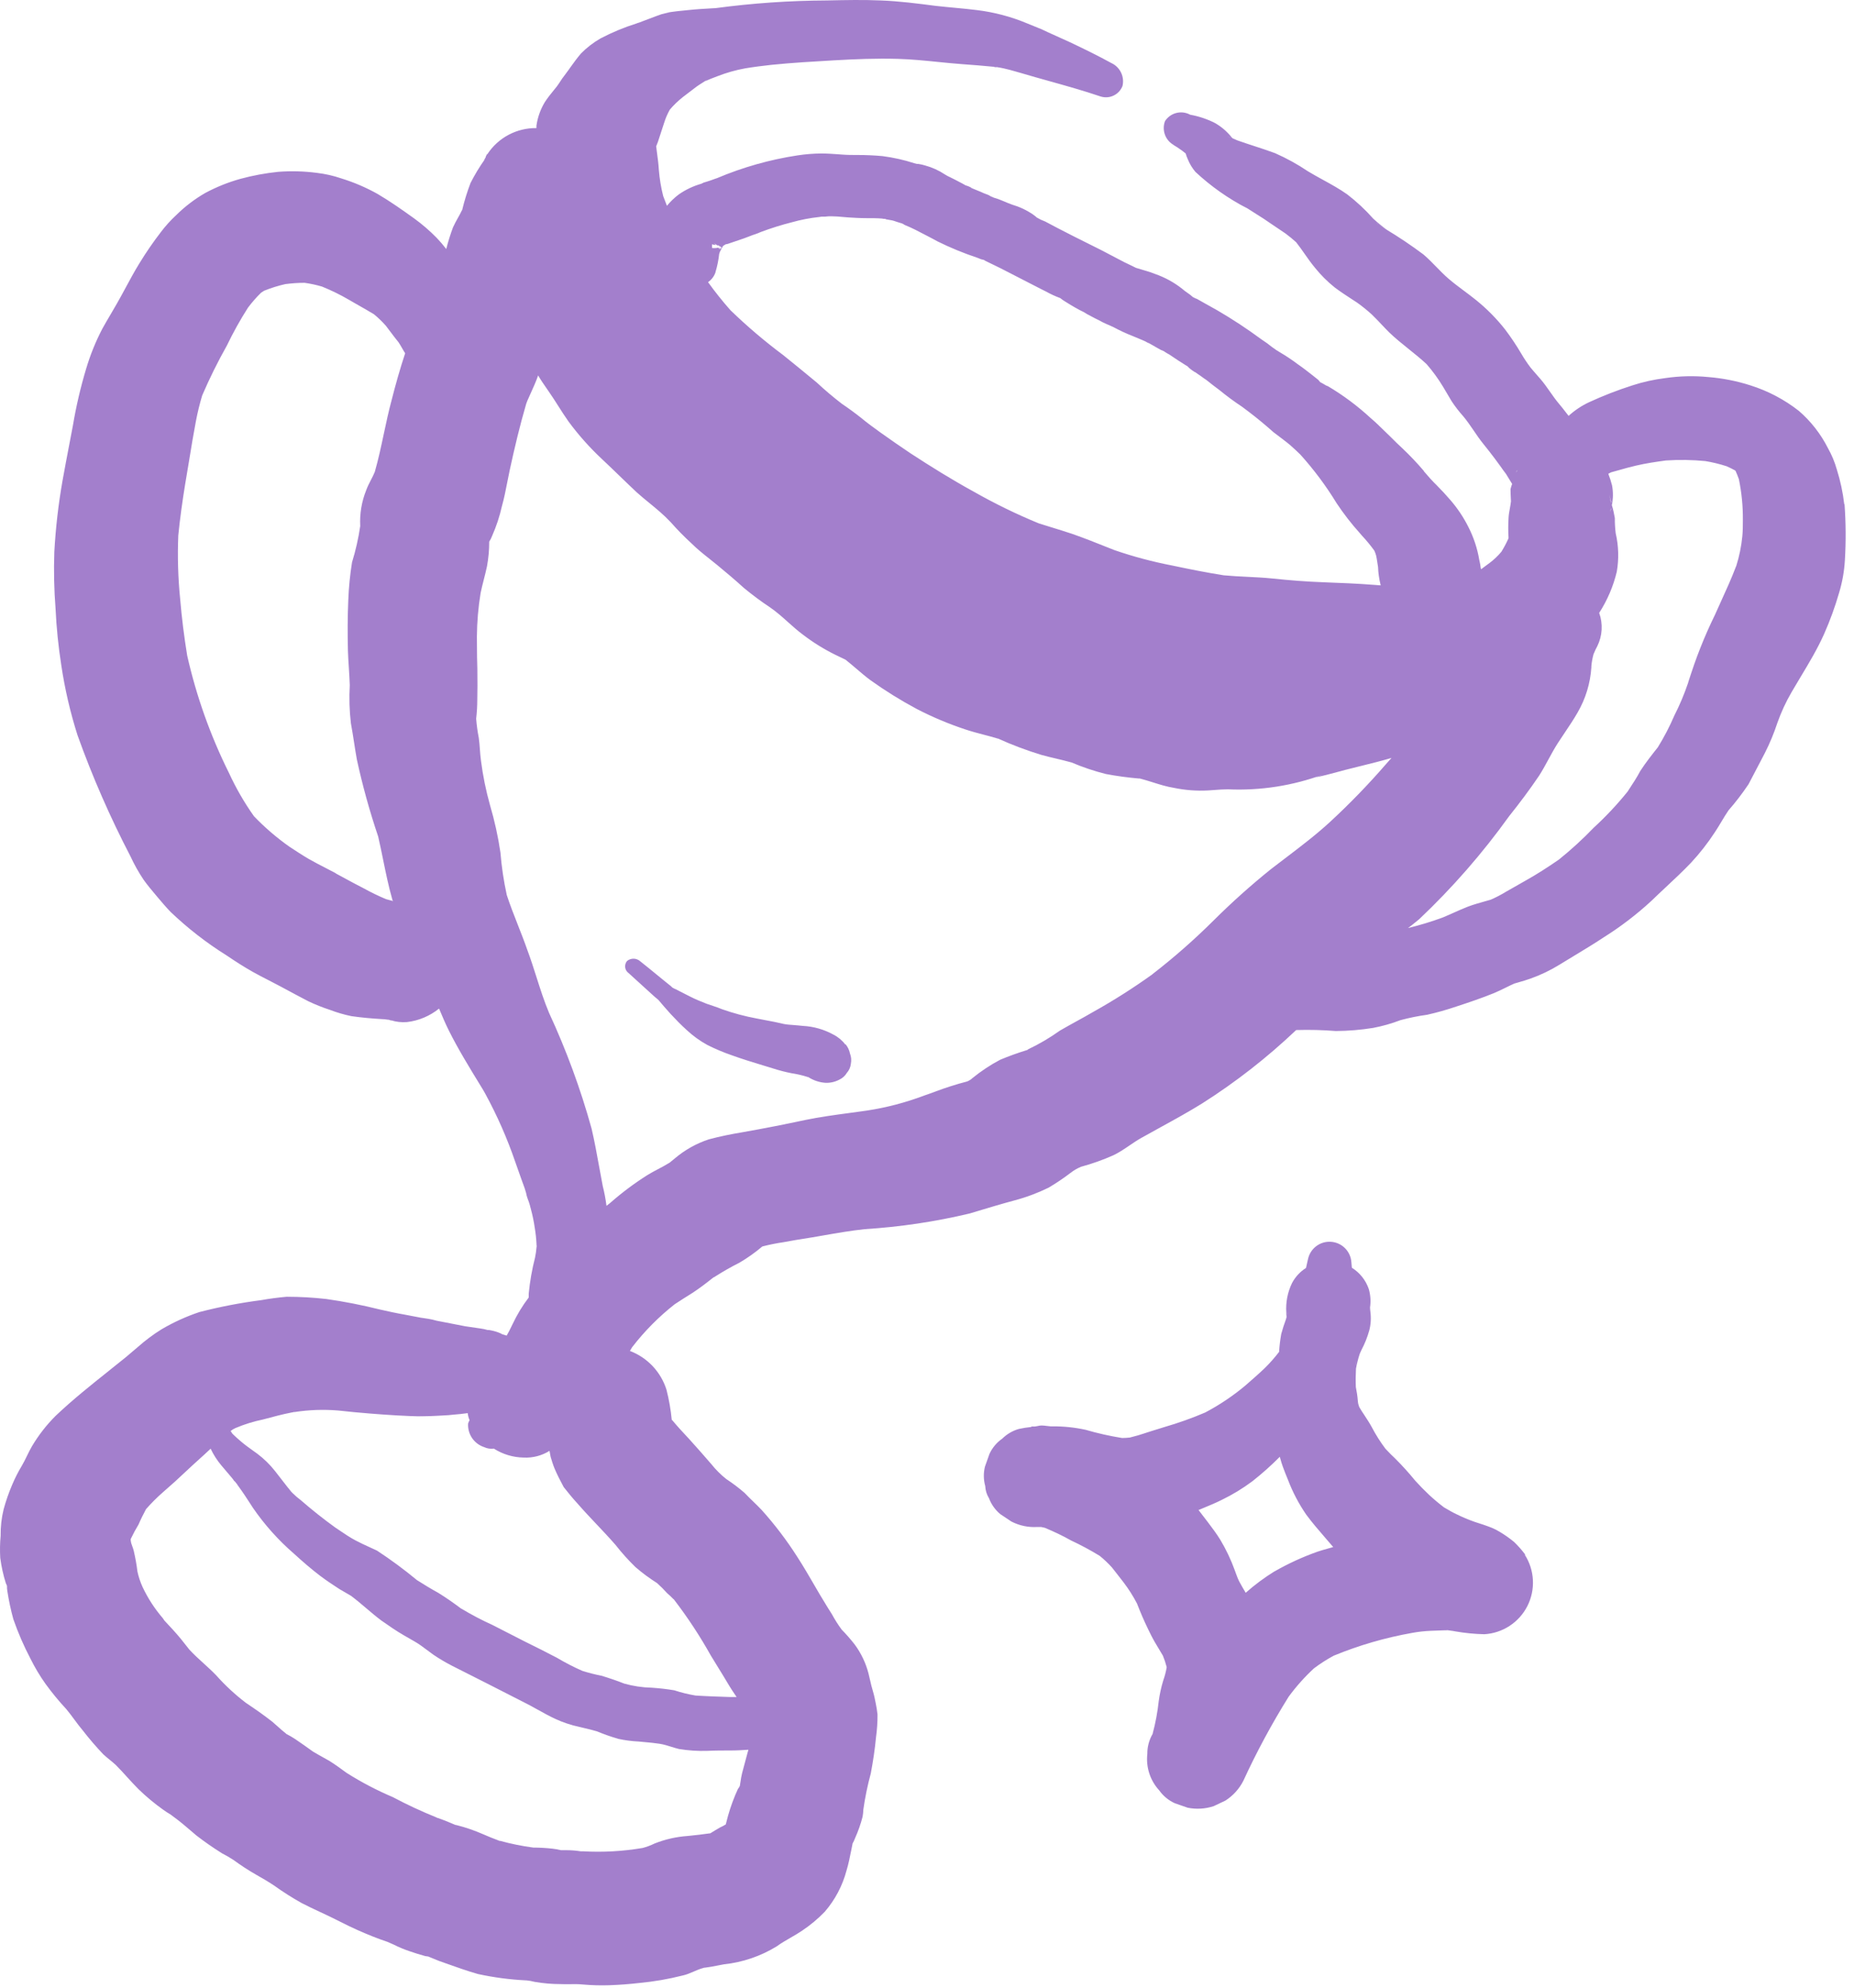 <svg width="111" height="119" viewBox="0 0 111 119" fill="none" xmlns="http://www.w3.org/2000/svg">
<path fill-rule="evenodd" clip-rule="evenodd" d="M109.969 28.092C110.185 28.774 110.335 29.475 110.416 30.185L110.432 30.165C110.514 31.285 110.522 32.41 110.454 33.532C110.416 34.193 110.3 34.846 110.108 35.48C109.866 36.319 109.567 37.141 109.214 37.939C108.814 38.836 108.31 39.676 107.803 40.519L107.803 40.519C107.623 40.819 107.442 41.119 107.266 41.423C106.925 42.008 106.64 42.624 106.414 43.263C106.21 43.884 105.959 44.489 105.663 45.072C105.526 45.331 105.392 45.59 105.257 45.849C105.068 46.213 104.879 46.577 104.686 46.939C104.32 47.485 103.92 48.008 103.487 48.504C103.337 48.722 103.198 48.955 103.058 49.188C102.932 49.399 102.805 49.611 102.669 49.814C102.244 50.465 101.764 51.079 101.234 51.648C100.76 52.144 100.255 52.616 99.749 53.089L99.749 53.089C99.456 53.363 99.162 53.638 98.875 53.917C97.987 54.737 97.024 55.473 95.999 56.115C95.441 56.486 94.866 56.833 94.284 57.184L94.284 57.184L94.284 57.184L94.284 57.184L94.284 57.184L94.284 57.184L94.284 57.184L94.284 57.184L94.284 57.184C93.976 57.37 93.666 57.557 93.356 57.749C92.813 58.083 92.237 58.358 91.637 58.572C91.403 58.658 91.161 58.727 90.918 58.797C90.833 58.821 90.749 58.845 90.664 58.87C90.487 58.949 90.315 59.033 90.142 59.118L90.142 59.118L90.142 59.118L90.142 59.118L90.142 59.118L90.142 59.118L90.142 59.118L90.142 59.119L90.142 59.119L90.141 59.119L90.141 59.119L90.141 59.119C89.904 59.236 89.666 59.352 89.419 59.453C88.692 59.748 87.934 60.003 87.183 60.249C86.612 60.443 86.032 60.607 85.443 60.739C84.905 60.813 84.373 60.92 83.848 61.061C83.318 61.265 82.769 61.42 82.21 61.526C81.471 61.645 80.723 61.707 79.974 61.712C79.193 61.65 78.408 61.63 77.624 61.653H77.602C75.877 63.292 73.998 64.76 71.99 66.036C71.173 66.544 70.325 67.01 69.474 67.477C69.09 67.688 68.705 67.9 68.323 68.115C68.084 68.249 67.856 68.404 67.628 68.559C67.322 68.767 67.013 68.978 66.668 69.144C66.039 69.425 65.388 69.656 64.723 69.837C64.49 69.933 64.272 70.061 64.075 70.217C63.66 70.533 63.227 70.824 62.778 71.089C62.126 71.408 61.444 71.663 60.743 71.849C59.972 72.056 59.232 72.279 58.483 72.504L58.483 72.504C58.343 72.547 58.202 72.589 58.06 72.632C55.996 73.124 53.894 73.438 51.777 73.571C50.936 73.66 50.096 73.807 49.255 73.954C49.045 73.99 48.835 74.027 48.624 74.063L48.393 74.1L48.393 74.1C47.906 74.177 47.404 74.257 46.903 74.353C46.489 74.414 46.078 74.496 45.673 74.599C45.673 74.599 45.673 74.622 45.651 74.599C45.218 74.967 44.754 75.296 44.264 75.583C43.766 75.833 43.281 76.11 42.811 76.41C42.786 76.434 42.755 76.45 42.721 76.455C42.297 76.791 41.894 77.104 41.447 77.394C41.089 77.618 40.732 77.841 40.396 78.065C39.443 78.813 38.587 79.677 37.847 80.636C37.825 80.67 37.803 80.709 37.78 80.748C37.758 80.787 37.735 80.826 37.713 80.86C38.23 81.057 38.696 81.368 39.076 81.771C39.455 82.174 39.738 82.657 39.904 83.185C40.054 83.773 40.158 84.371 40.217 84.974V84.996H40.24C40.553 85.376 40.888 85.734 41.223 86.092L41.224 86.092C41.693 86.606 42.14 87.121 42.587 87.635C42.851 87.966 43.151 88.266 43.482 88.529C43.865 88.78 44.231 89.056 44.577 89.356C44.745 89.535 44.918 89.703 45.092 89.871C45.265 90.038 45.438 90.206 45.606 90.385C46.389 91.257 47.1 92.192 47.73 93.18C48.099 93.75 48.43 94.32 48.761 94.89L48.762 94.892C48.872 95.082 48.982 95.271 49.094 95.461C49.164 95.575 49.231 95.687 49.299 95.798C49.468 96.078 49.633 96.351 49.809 96.623C49.982 96.942 50.176 97.248 50.391 97.54C50.669 97.823 50.93 98.121 51.173 98.434C51.559 98.957 51.84 99.549 52.001 100.178C52.03 100.298 52.058 100.417 52.085 100.536C52.14 100.775 52.194 101.013 52.269 101.252C52.336 101.475 52.381 101.699 52.425 101.922L52.425 101.922C52.47 102.146 52.515 102.392 52.537 102.616C52.541 103.072 52.511 103.528 52.448 103.979C52.381 104.695 52.269 105.433 52.135 106.148C51.941 106.861 51.791 107.586 51.688 108.317C51.684 108.46 51.669 108.602 51.643 108.742C51.531 109.179 51.381 109.605 51.196 110.016C51.153 110.132 51.1 110.245 51.039 110.352V110.374C51.013 110.502 50.987 110.63 50.962 110.757C50.881 111.165 50.801 111.57 50.681 111.962C50.441 112.869 49.997 113.71 49.385 114.421C48.973 114.85 48.515 115.232 48.021 115.562C47.797 115.714 47.563 115.849 47.329 115.983C47.049 116.144 46.768 116.306 46.5 116.501C45.542 117.088 44.465 117.455 43.348 117.574C43.221 117.596 43.094 117.621 42.967 117.646C42.714 117.696 42.461 117.745 42.207 117.775C42.169 117.772 42.13 117.779 42.096 117.797C41.898 117.85 41.709 117.931 41.522 118.012L41.522 118.012C41.307 118.105 41.093 118.197 40.866 118.245C40.014 118.461 39.147 118.61 38.272 118.692C37.691 118.759 37.109 118.804 36.506 118.826C35.961 118.845 35.416 118.83 34.873 118.781C34.63 118.756 34.38 118.759 34.131 118.763H34.131C33.944 118.766 33.758 118.768 33.577 118.759C33.052 118.759 32.528 118.714 32.011 118.625C31.85 118.582 31.686 118.552 31.52 118.535H31.475C30.512 118.487 29.555 118.36 28.613 118.155C27.969 117.971 27.325 117.742 26.694 117.517L26.694 117.517L26.694 117.517L26.694 117.517L26.694 117.517L26.694 117.517L26.693 117.517L26.693 117.517L26.693 117.517L26.693 117.517L26.693 117.517L26.693 117.517L26.693 117.517C26.557 117.468 26.422 117.42 26.288 117.373C26.187 117.328 26.086 117.289 25.986 117.25C25.885 117.211 25.784 117.171 25.684 117.127C25.674 117.127 25.669 117.123 25.663 117.118C25.654 117.112 25.643 117.104 25.617 117.104C25.594 117.104 25.566 117.099 25.538 117.093C25.511 117.088 25.483 117.082 25.46 117.082C25.147 116.993 24.834 116.903 24.521 116.791C24.191 116.68 23.87 116.546 23.56 116.389C23.504 116.366 23.442 116.339 23.381 116.311C23.319 116.283 23.258 116.255 23.202 116.232C22.598 116.031 21.994 115.785 21.391 115.517C21.041 115.363 20.701 115.192 20.358 115.02L20.358 115.02L20.358 115.02C20.152 114.916 19.946 114.813 19.736 114.712C19.55 114.623 19.365 114.536 19.179 114.449L19.177 114.449C18.805 114.275 18.432 114.101 18.059 113.907C17.488 113.588 16.936 113.237 16.405 112.856C16.069 112.632 15.689 112.409 15.331 112.208C14.868 111.943 14.42 111.652 13.99 111.336C13.767 111.188 13.535 111.054 13.297 110.933C12.76 110.598 12.246 110.24 11.754 109.86C11.667 109.786 11.582 109.713 11.496 109.639L11.496 109.639C11.14 109.333 10.787 109.03 10.39 108.742L10.211 108.608C10.057 108.519 9.908 108.422 9.764 108.317C9.242 107.945 8.748 107.534 8.288 107.087C8.053 106.853 7.83 106.607 7.606 106.361C7.383 106.115 7.159 105.869 6.924 105.634C6.801 105.522 6.678 105.422 6.555 105.321C6.432 105.22 6.309 105.12 6.187 105.008C5.753 104.552 5.342 104.074 4.957 103.577C4.771 103.357 4.604 103.131 4.439 102.908C4.286 102.701 4.135 102.496 3.973 102.303C3.525 101.822 3.107 101.314 2.721 100.782C2.384 100.307 2.085 99.806 1.826 99.284C1.425 98.521 1.081 97.729 0.798 96.914C0.647 96.362 0.527 95.802 0.44 95.237C0.422 95.134 0.415 95.029 0.418 94.924C0.4 94.87 0.377 94.818 0.351 94.767C0.194 94.272 0.082 93.763 0.015 93.247C-0.011 92.807 -0.003 92.366 0.038 91.928C0.03 91.393 0.09 90.86 0.217 90.34C0.354 89.837 0.526 89.344 0.731 88.865C0.898 88.471 1.092 88.09 1.312 87.724C1.424 87.534 1.519 87.339 1.614 87.143C1.709 86.947 1.804 86.752 1.916 86.562C2.309 85.902 2.782 85.294 3.325 84.751C4.345 83.782 5.459 82.894 6.563 82.014L6.563 82.013L6.563 82.013C6.886 81.756 7.209 81.498 7.528 81.24L8.266 80.614C8.705 80.225 9.176 79.873 9.675 79.563C10.39 79.144 11.147 78.799 11.933 78.535C13.154 78.219 14.393 77.98 15.645 77.819C16.136 77.73 16.651 77.663 17.165 77.618C17.957 77.618 18.748 77.663 19.535 77.752C20.611 77.905 21.678 78.114 22.732 78.378C23.224 78.49 23.738 78.602 24.253 78.691C24.409 78.725 24.566 78.753 24.722 78.781C24.879 78.808 25.035 78.837 25.192 78.87L25.639 78.937C25.805 78.964 25.97 79.001 26.131 79.049L27.853 79.384L28.769 79.518C28.913 79.537 29.055 79.567 29.194 79.608C29.262 79.604 29.33 79.612 29.395 79.63C29.612 79.67 29.822 79.738 30.021 79.831L30.044 79.854C30.089 79.865 30.139 79.882 30.189 79.898C30.239 79.915 30.29 79.932 30.334 79.943C30.436 79.775 30.524 79.594 30.609 79.419L30.609 79.419L30.609 79.419L30.609 79.419C30.637 79.362 30.665 79.305 30.692 79.25C30.956 78.689 31.278 78.156 31.654 77.663V77.439C31.724 76.707 31.851 75.982 32.034 75.27C32.076 75.064 32.106 74.854 32.123 74.644C32.123 74.641 32.124 74.637 32.124 74.633C32.125 74.629 32.126 74.624 32.127 74.619C32.133 74.597 32.139 74.57 32.123 74.555V74.51C32.108 74.158 32.071 73.807 32.011 73.459C31.958 73.097 31.884 72.739 31.788 72.386C31.778 72.332 31.763 72.28 31.743 72.229V72.207C31.701 72.047 31.649 71.89 31.587 71.737C31.546 71.629 31.517 71.516 31.497 71.402L31.408 71.111L31.229 70.619C31.162 70.441 31.1 70.262 31.039 70.083C30.977 69.904 30.916 69.725 30.849 69.546C30.368 68.142 29.77 66.781 29.06 65.477L28.948 65.276L28.761 64.969L28.761 64.969C28.086 63.867 27.421 62.781 26.869 61.676C26.668 61.273 26.489 60.849 26.31 60.424L26.31 60.424L26.285 60.37C25.735 60.814 25.07 61.094 24.367 61.177C24.04 61.204 23.711 61.166 23.399 61.065L23.461 61.099C23.414 61.086 23.369 61.069 23.324 61.051L23.324 61.051C23.294 61.04 23.265 61.029 23.234 61.018H23.202L23.202 61.018L23.201 61.018H23.197L23.197 61.018L23.196 61.018L23.123 61.013L23.106 61.012L23.114 61.013L23.101 61.012C23.043 61.009 22.984 61.006 22.926 61.002L22.933 61.003L22.922 61.002C22.292 60.966 21.663 60.912 21.04 60.822C20.599 60.731 20.167 60.605 19.747 60.444C19.307 60.3 18.876 60.129 18.457 59.929C17.949 59.666 17.433 59.388 16.934 59.119L16.778 59.035C16.549 58.912 16.314 58.792 16.081 58.672L16.081 58.672L16.081 58.672L16.08 58.672L16.08 58.672L16.08 58.672L16.08 58.672L16.08 58.672L16.08 58.672L16.08 58.672L16.08 58.672L16.08 58.672L16.08 58.672C15.755 58.505 15.431 58.339 15.123 58.165C14.594 57.866 14.082 57.537 13.579 57.195C12.366 56.439 11.235 55.56 10.202 54.572C9.933 54.292 9.681 53.993 9.433 53.7L9.375 53.631L9.339 53.588C9.085 53.287 8.83 52.985 8.599 52.66C8.299 52.213 8.035 51.743 7.81 51.254C6.591 48.913 5.532 46.492 4.641 44.007C4.206 42.639 3.881 41.238 3.669 39.817C3.495 38.7 3.38 37.575 3.327 36.446C3.238 35.308 3.213 34.167 3.253 33.027C3.331 31.61 3.493 30.199 3.738 28.801C3.871 28.056 4.013 27.31 4.156 26.565C4.227 26.192 4.299 25.82 4.369 25.447C4.561 24.305 4.825 23.177 5.158 22.069C5.404 21.243 5.728 20.442 6.126 19.678C6.284 19.391 6.451 19.109 6.617 18.826L6.617 18.826L6.617 18.826L6.617 18.826L6.617 18.826L6.618 18.826L6.618 18.826L6.618 18.826L6.618 18.826L6.618 18.826L6.618 18.826L6.618 18.825L6.618 18.825C6.746 18.608 6.874 18.391 6.998 18.171C7.183 17.849 7.359 17.524 7.534 17.198C7.794 16.717 8.053 16.236 8.34 15.772C8.738 15.118 9.172 14.487 9.639 13.881C9.915 13.517 10.222 13.178 10.558 12.868C11.075 12.358 11.655 11.916 12.284 11.553C12.953 11.194 13.659 10.91 14.39 10.706C15.133 10.504 15.892 10.364 16.657 10.285C17.43 10.226 18.206 10.247 18.974 10.348C19.473 10.406 19.965 10.518 20.441 10.681C21.192 10.913 21.916 11.223 22.603 11.607C23.358 12.052 24.069 12.552 24.787 13.067C25.271 13.417 25.724 13.808 26.142 14.234C26.346 14.446 26.538 14.67 26.717 14.905C26.827 14.468 26.962 14.037 27.119 13.614C27.204 13.42 27.309 13.233 27.412 13.048L27.412 13.048L27.412 13.048L27.412 13.048L27.412 13.048L27.412 13.048L27.412 13.048L27.412 13.048L27.412 13.048L27.412 13.048C27.499 12.893 27.584 12.739 27.656 12.586C27.669 12.573 27.674 12.568 27.677 12.561C27.678 12.556 27.678 12.551 27.678 12.541C27.808 12.002 27.973 11.472 28.17 10.954C28.419 10.464 28.703 9.993 29.02 9.545L28.975 9.59C28.986 9.567 28.997 9.551 29.009 9.534L29.009 9.534C29.02 9.517 29.031 9.5 29.042 9.478C29.048 9.466 29.054 9.456 29.06 9.446C29.075 9.42 29.087 9.399 29.087 9.366L29.154 9.232H29.176C29.495 8.745 29.931 8.345 30.445 8.072C30.959 7.798 31.534 7.659 32.117 7.667V7.524C32.187 7.024 32.358 6.543 32.62 6.111C32.788 5.851 32.978 5.618 33.168 5.384C33.225 5.313 33.283 5.243 33.34 5.172L33.458 5.004C33.589 4.795 33.731 4.592 33.884 4.398L34.069 4.146L34.118 4.076C34.136 4.049 34.155 4.023 34.174 3.997C34.367 3.726 34.566 3.459 34.779 3.206C35.128 2.851 35.524 2.546 35.956 2.298C36.647 1.937 37.369 1.637 38.114 1.402L38.208 1.366H38.226C38.321 1.33 38.416 1.294 38.511 1.258L38.511 1.257C38.767 1.159 39.023 1.061 39.281 0.967C39.371 0.93 39.464 0.897 39.557 0.868C39.598 0.853 39.639 0.839 39.681 0.825L39.608 0.852C39.758 0.808 39.912 0.774 40.067 0.75L39.864 0.769C40.318 0.689 40.785 0.642 41.232 0.601C41.691 0.551 42.161 0.525 42.631 0.498L42.839 0.487C45.049 0.191 47.276 0.037 49.505 0.027L49.599 0.025C50.639 0.003 51.683 -0.019 52.73 0.027C53.839 0.068 54.933 0.21 56.049 0.355C56.198 0.375 56.349 0.394 56.499 0.414L56.014 0.349C56.399 0.395 56.783 0.43 57.168 0.466C57.607 0.507 58.047 0.548 58.487 0.604C59.519 0.729 60.529 0.996 61.488 1.397L62.172 1.675L62.297 1.739C61.968 1.565 62.592 1.856 62.729 1.925L64.052 2.524C64.882 2.916 65.72 3.325 66.534 3.772C66.788 3.888 66.993 4.088 67.115 4.338C67.238 4.589 67.269 4.874 67.205 5.145C67.107 5.399 66.915 5.606 66.669 5.722C66.424 5.839 66.142 5.856 65.883 5.771C64.87 5.428 63.849 5.142 62.829 4.857C62.266 4.7 61.704 4.542 61.143 4.376C61.037 4.347 60.932 4.316 60.827 4.286L60.827 4.286C60.584 4.216 60.342 4.147 60.097 4.094C59.956 4.063 59.817 4.038 59.674 4.016C59.592 4.009 59.522 3.998 59.451 3.984L59.504 3.998C58.881 3.937 58.25 3.886 57.617 3.841C57.123 3.805 56.633 3.756 56.142 3.706C55.354 3.627 54.566 3.547 53.765 3.524C52.466 3.486 51.211 3.539 49.903 3.613C48.662 3.685 47.422 3.756 46.192 3.881C45.662 3.94 45.141 4.004 44.627 4.089C44.047 4.194 43.48 4.355 42.932 4.57L42.924 4.573C42.683 4.664 42.435 4.757 42.214 4.868L42.352 4.763C42.261 4.825 42.167 4.884 42.072 4.943L42.072 4.943C41.95 5.02 41.827 5.097 41.709 5.181C41.373 5.44 41.029 5.704 40.683 5.963L40.899 5.802C40.606 6.026 40.338 6.282 40.101 6.565C39.964 6.809 39.852 7.067 39.768 7.334C39.643 7.721 39.517 8.105 39.39 8.492C39.365 8.565 39.336 8.635 39.307 8.704L39.285 8.758C39.3 8.882 39.317 9.006 39.333 9.13C39.38 9.477 39.426 9.825 39.446 10.169C39.488 10.697 39.575 11.221 39.705 11.734C39.743 11.837 39.782 11.938 39.822 12.039C39.858 12.132 39.895 12.225 39.929 12.318C40.135 12.068 40.369 11.842 40.627 11.647C41.041 11.355 41.502 11.136 41.99 10.998L42.124 10.931C42.281 10.887 42.415 10.842 42.549 10.797L42.795 10.708L42.929 10.663C44.476 10.009 46.099 9.551 47.759 9.299C48.225 9.229 48.696 9.191 49.168 9.187C49.503 9.187 49.839 9.21 50.151 9.232L50.442 9.254C50.733 9.277 51.023 9.277 51.359 9.277C51.851 9.277 52.343 9.299 52.835 9.344C53.48 9.427 54.116 9.569 54.735 9.769C54.788 9.781 54.84 9.796 54.892 9.813H54.981C55.117 9.833 55.252 9.862 55.384 9.903C55.805 10.017 56.205 10.198 56.569 10.44C56.676 10.508 56.788 10.568 56.904 10.618L57.172 10.752C57.268 10.8 57.358 10.848 57.441 10.893L57.441 10.893L57.441 10.893C57.513 10.931 57.58 10.967 57.642 10.998L57.798 11.088C57.915 11.121 58.027 11.166 58.134 11.222L58.149 11.247C58.183 11.258 58.217 11.275 58.245 11.289C58.272 11.303 58.295 11.314 58.306 11.314C58.39 11.351 58.474 11.384 58.556 11.417C58.671 11.463 58.783 11.508 58.887 11.56L59.178 11.671L59.334 11.761C59.388 11.779 59.441 11.802 59.491 11.828C59.715 11.895 59.849 11.94 60.05 12.029C60.251 12.119 60.43 12.186 60.609 12.253L60.743 12.297L60.877 12.342C61.126 12.431 61.365 12.543 61.593 12.678C61.743 12.761 61.885 12.859 62.018 12.968L62.062 13.013C62.107 13.035 62.146 13.058 62.185 13.08L62.185 13.08L62.185 13.08L62.185 13.08L62.185 13.08L62.185 13.08L62.185 13.08L62.185 13.08L62.185 13.08C62.224 13.102 62.264 13.125 62.308 13.147L62.577 13.259C62.7 13.326 62.828 13.393 62.957 13.46L62.957 13.46C63.085 13.527 63.214 13.594 63.337 13.661L64.298 14.153L65.908 14.958L67.317 15.696C67.413 15.744 67.502 15.786 67.585 15.824L67.585 15.824L67.585 15.824L67.586 15.825C67.657 15.858 67.724 15.889 67.786 15.92L67.965 16.009L68.01 16.032L68.457 16.166C68.768 16.253 69.074 16.358 69.374 16.479C69.943 16.704 70.472 17.021 70.939 17.418L71.252 17.641L71.386 17.753L71.409 17.776L71.587 17.865L71.654 17.887L72.131 18.156L72.891 18.581C73.793 19.107 74.666 19.682 75.507 20.302L75.865 20.548L76.155 20.772L76.379 20.928L76.401 20.951L76.446 20.973L76.625 21.085C76.996 21.302 77.355 21.541 77.698 21.8C78.018 22.02 78.32 22.258 78.604 22.481L78.704 22.56L78.928 22.739L79.04 22.873C79.174 22.941 79.286 23.008 79.397 23.075L79.397 23.075L79.509 23.119C80.423 23.662 81.278 24.299 82.058 25.02C82.341 25.258 82.603 25.515 82.859 25.766L82.859 25.766C82.988 25.893 83.116 26.018 83.243 26.138C83.489 26.384 83.735 26.63 83.981 26.853C84.421 27.271 84.839 27.711 85.233 28.173L85.256 28.217C85.326 28.295 85.393 28.373 85.46 28.451C85.584 28.594 85.706 28.735 85.837 28.866L85.993 29.022C86.284 29.313 86.575 29.626 86.843 29.939C87.266 30.429 87.627 30.97 87.916 31.549C88.232 32.168 88.451 32.831 88.565 33.517C88.605 33.678 88.635 33.843 88.654 34.008L88.674 34.071C88.842 33.946 89.01 33.821 89.18 33.698C89.441 33.502 89.678 33.277 89.888 33.027C90.043 32.776 90.182 32.515 90.304 32.246C90.316 32.222 90.316 32.197 90.316 32.173C90.294 31.796 90.294 31.418 90.316 31.041C90.323 30.828 90.36 30.627 90.397 30.427L90.397 30.427C90.422 30.288 90.448 30.15 90.463 30.008C90.461 29.954 90.458 29.9 90.455 29.846L90.455 29.845C90.446 29.656 90.436 29.466 90.436 29.277C90.462 29.171 90.494 29.066 90.532 28.964C90.48 28.878 90.426 28.792 90.373 28.706L90.373 28.706L90.373 28.706L90.373 28.706L90.372 28.705L90.372 28.705C90.255 28.515 90.137 28.325 90.024 28.135L90.161 28.374C89.739 27.766 89.296 27.171 88.82 26.585C88.605 26.322 88.417 26.046 88.23 25.77C88.031 25.479 87.833 25.187 87.603 24.913C87.351 24.632 87.12 24.333 86.912 24.018C86.814 23.859 86.72 23.698 86.626 23.536L86.626 23.536C86.55 23.407 86.475 23.279 86.398 23.151C86.108 22.671 85.778 22.217 85.41 21.794C85.072 21.479 84.708 21.187 84.344 20.895C83.942 20.572 83.54 20.25 83.174 19.897C83.013 19.739 82.859 19.575 82.704 19.411C82.513 19.209 82.322 19.006 82.119 18.813C81.841 18.561 81.549 18.325 81.244 18.109L81.141 18.042L81.007 17.955L81.004 17.953C80.636 17.713 80.266 17.473 79.916 17.21C79.474 16.858 79.073 16.457 78.72 16.016C78.498 15.749 78.3 15.467 78.102 15.186L78.102 15.185L78.102 15.185C77.94 14.954 77.778 14.723 77.602 14.5C77.398 14.315 77.185 14.14 76.964 13.976C76.68 13.788 76.398 13.596 76.117 13.405L76.117 13.405C75.962 13.299 75.807 13.194 75.652 13.089C75.461 12.965 75.268 12.844 75.076 12.723C74.875 12.596 74.674 12.47 74.475 12.34L74.671 12.47C73.543 11.889 72.5 11.155 71.572 10.29C71.375 10.058 71.218 9.796 71.107 9.514C71.058 9.407 71.018 9.297 70.986 9.185C70.96 9.165 70.935 9.144 70.909 9.124L70.909 9.124C70.867 9.089 70.824 9.054 70.776 9.02L70.49 8.821C70.469 8.806 70.416 8.774 70.365 8.744L70.365 8.743L70.365 8.743L70.364 8.743L70.364 8.743L70.364 8.743C70.285 8.696 70.212 8.652 70.273 8.679C70.046 8.554 69.867 8.355 69.766 8.115C69.65 7.84 69.644 7.53 69.749 7.251C69.905 7.008 70.147 6.833 70.427 6.762C70.707 6.691 71.003 6.728 71.256 6.866C71.765 6.957 72.257 7.121 72.719 7.352C73.085 7.556 73.411 7.826 73.68 8.148L73.772 8.257C73.78 8.261 73.788 8.267 73.795 8.272L73.804 8.279L73.808 8.281L73.785 8.273L74.087 8.405C74.412 8.52 74.74 8.627 75.067 8.734L75.067 8.734C75.491 8.872 75.915 9.011 76.337 9.167C77.025 9.47 77.685 9.833 78.308 10.254C78.606 10.434 78.911 10.601 79.213 10.767C79.71 11.04 80.204 11.311 80.661 11.636C81.225 12.071 81.749 12.559 82.222 13.093C82.487 13.335 82.766 13.56 83.058 13.769L82.486 13.391L82.39 13.287C82.416 13.318 82.442 13.349 82.467 13.38C82.476 13.391 82.487 13.401 82.498 13.411L82.498 13.411L82.505 13.417L82.513 13.425C82.516 13.428 82.519 13.43 82.521 13.433L82.481 13.389C82.642 13.498 82.799 13.605 82.956 13.71C83.737 14.178 84.495 14.687 85.224 15.233C85.498 15.466 85.747 15.722 85.995 15.976L85.995 15.976L85.995 15.976C86.233 16.221 86.47 16.464 86.727 16.684C87.023 16.939 87.34 17.175 87.655 17.41C87.896 17.59 88.137 17.77 88.368 17.957C89.012 18.476 89.596 19.066 90.108 19.716C90.459 20.18 90.783 20.664 91.078 21.165C91.246 21.453 91.431 21.731 91.632 21.997C91.769 22.164 91.916 22.332 92.061 22.496C92.118 22.56 92.174 22.625 92.229 22.688C92.438 22.931 92.615 23.184 92.793 23.438L92.793 23.438L92.793 23.438C92.967 23.687 93.142 23.936 93.347 24.179C93.478 24.332 93.6 24.489 93.722 24.647L93.722 24.647C93.785 24.729 93.848 24.811 93.913 24.892C94.275 24.563 94.683 24.29 95.125 24.081C95.972 23.69 96.841 23.352 97.73 23.068C98.368 22.86 99.025 22.715 99.691 22.632C100.548 22.506 101.418 22.485 102.28 22.569C103.139 22.638 103.988 22.806 104.809 23.07C105.856 23.401 106.836 23.917 107.7 24.595C108.418 25.216 109.008 25.971 109.437 26.818C109.664 27.22 109.843 27.648 109.969 28.092ZM73.828 8.289L73.808 8.281C73.814 8.285 73.821 8.289 73.828 8.289ZM23.187 61.018C23.163 61.016 23.138 61.014 23.114 61.013L23.187 61.018ZM23.181 61.014L23.185 61.015L23.146 61.003L23.181 61.014ZM80.828 17.831C80.959 17.914 81.088 18 81.214 18.088L80.828 17.831ZM23.515 61.032H23.468L23.604 61.041L23.559 61.036L23.515 61.032ZM73.723 8.251L73.703 8.237L73.429 8.134C73.492 8.158 73.555 8.183 73.618 8.209L73.683 8.235L73.723 8.251ZM90.859 28.12L90.796 28.206L90.772 28.28C90.799 28.226 90.828 28.172 90.859 28.12ZM42.856 14.665C42.779 14.661 42.704 14.646 42.632 14.621V14.844C42.759 14.859 42.888 14.851 43.012 14.822L43.079 14.911V14.822L43.102 14.8V14.934L43.124 14.889C43.15 14.861 43.18 14.839 43.213 14.822L43.124 14.777H43.169L43.102 14.732V14.777L43.079 14.755L43.057 14.71L43.012 14.688H42.945L42.744 14.554L42.856 14.665ZM43.057 15.202C43.017 15.573 42.942 15.94 42.833 16.298H42.838C42.757 16.538 42.6 16.745 42.391 16.888C42.809 17.47 43.257 18.031 43.732 18.567C44.724 19.528 45.778 20.424 46.885 21.25C47.556 21.789 48.226 22.339 48.897 22.894C49.38 23.343 49.884 23.77 50.407 24.172C50.802 24.437 51.187 24.719 51.56 25.015C51.915 25.311 52.286 25.579 52.661 25.85L52.678 25.863C53.28 26.297 53.895 26.715 54.509 27.131C55.746 27.938 57 28.716 58.292 29.425C59.55 30.14 60.852 30.775 62.19 31.325C62.437 31.404 62.684 31.48 62.931 31.556C63.355 31.686 63.778 31.817 64.202 31.958C64.939 32.217 65.662 32.505 66.386 32.794L66.724 32.928C67.849 33.315 69 33.622 70.168 33.847C71.196 34.064 72.231 34.272 73.264 34.435C73.732 34.479 74.197 34.502 74.661 34.525L74.662 34.525H74.662C75.172 34.55 75.683 34.575 76.196 34.628C77.217 34.735 78.199 34.813 79.23 34.851C80.26 34.889 81.293 34.93 82.329 35.012C82.389 35.02 82.449 35.023 82.51 35.026C82.561 35.029 82.611 35.032 82.662 35.037C82.614 34.845 82.577 34.651 82.55 34.456C82.525 34.285 82.51 34.114 82.505 33.941C82.486 33.837 82.471 33.736 82.457 33.639C82.438 33.509 82.419 33.386 82.394 33.27C82.366 33.163 82.329 33.058 82.282 32.958C82.055 32.644 81.808 32.345 81.544 32.063L81.41 31.907C80.904 31.345 80.441 30.747 80.023 30.118C79.392 29.084 78.666 28.111 77.855 27.211C77.672 27.028 77.489 26.864 77.29 26.685L77.229 26.63C77.094 26.518 76.983 26.429 76.804 26.294C76.625 26.16 76.446 26.026 76.245 25.87L75.887 25.557C75.395 25.132 74.881 24.729 74.367 24.349C73.895 24.037 73.44 23.701 73.003 23.343L73.002 23.343C72.734 23.142 72.466 22.941 72.22 22.739C72.131 22.683 72.047 22.622 71.963 22.56C71.879 22.499 71.795 22.438 71.706 22.382L71.549 22.27H71.527C71.41 22.195 71.298 22.113 71.192 22.024C71.181 22.013 71.17 22.001 71.159 21.988C71.124 21.949 71.086 21.907 71.035 21.89C70.901 21.8 70.722 21.688 70.543 21.578C70.275 21.399 70.274 21.398 70.008 21.22L70.007 21.219C69.914 21.172 69.825 21.119 69.738 21.062C69.72 21.042 69.697 21.027 69.671 21.018C69.621 20.991 69.569 20.969 69.515 20.951L69.313 20.839C69.262 20.808 69.206 20.777 69.154 20.749L69.154 20.749L69.154 20.749L69.154 20.749L69.154 20.748C69.092 20.715 69.037 20.684 69 20.66C68.967 20.637 68.933 20.621 68.9 20.604C68.866 20.587 68.833 20.57 68.799 20.548C68.72 20.52 68.645 20.482 68.576 20.436L68.374 20.347L67.838 20.123C67.44 19.968 67.051 19.789 66.675 19.587C66.629 19.568 66.584 19.546 66.533 19.522C66.461 19.487 66.378 19.447 66.273 19.408C66.104 19.335 65.94 19.253 65.781 19.162C65.632 19.094 65.491 19.018 65.353 18.944C65.264 18.896 65.176 18.848 65.088 18.804C64.946 18.709 64.796 18.627 64.64 18.558C64.26 18.357 63.903 18.133 63.657 17.977C63.623 17.954 63.595 17.932 63.567 17.91C63.539 17.887 63.511 17.865 63.478 17.843C63.177 17.731 62.885 17.597 62.606 17.44L62.337 17.306L59.9 16.054C59.755 15.987 59.621 15.92 59.492 15.855C59.364 15.791 59.241 15.73 59.118 15.674L58.983 15.607L58.916 15.562L58.737 15.517L58.514 15.428C57.694 15.156 56.895 14.827 56.121 14.444L55.876 14.31C55.75 14.245 55.626 14.18 55.504 14.115L55.503 14.115C55.039 13.87 54.596 13.637 54.154 13.46L54.087 13.415L53.997 13.371L53.841 13.326C53.773 13.307 53.705 13.283 53.641 13.261C53.557 13.232 53.479 13.205 53.416 13.192C53.304 13.169 53.17 13.147 53.036 13.125L53.014 13.102H52.924L52.79 13.08C52.499 13.058 52.209 13.058 51.851 13.058H51.851C51.493 13.058 51.135 13.035 50.778 13.013L50.509 12.991C50.263 12.968 50.017 12.946 49.794 12.946C49.659 12.942 49.525 12.95 49.391 12.968H49.19L49.049 12.988C48.497 13.047 47.952 13.152 47.417 13.302C46.788 13.461 46.169 13.655 45.561 13.883L45.449 13.928L45.405 13.95L45.025 14.084C44.946 14.118 44.868 14.146 44.79 14.174C44.712 14.201 44.633 14.229 44.555 14.263C44.387 14.319 44.225 14.375 44.063 14.431C43.901 14.486 43.739 14.542 43.571 14.598C43.56 14.598 43.538 14.604 43.515 14.61C43.493 14.615 43.471 14.621 43.459 14.621C43.451 14.621 43.449 14.621 43.447 14.622L43.447 14.622L43.445 14.623C43.443 14.626 43.437 14.632 43.415 14.643C43.392 14.654 43.376 14.665 43.359 14.677C43.342 14.688 43.325 14.699 43.303 14.71C43.303 14.721 43.303 14.727 43.3 14.73C43.297 14.732 43.292 14.732 43.281 14.732C43.272 14.741 43.266 14.752 43.262 14.764C43.258 14.775 43.257 14.787 43.258 14.8L43.236 14.822L43.213 14.844C43.181 14.921 43.143 14.996 43.102 15.068C43.102 15.079 43.096 15.09 43.09 15.101C43.085 15.113 43.079 15.124 43.079 15.135V15.157C43.066 15.169 43.059 15.185 43.057 15.202ZM19.486 51.947C19.688 52.051 19.893 52.156 20.101 52.267L20.098 52.276C20.249 52.357 20.4 52.439 20.551 52.521L20.551 52.521L20.551 52.521L20.552 52.522C20.957 52.742 21.363 52.962 21.773 53.17C22.203 53.408 22.646 53.623 23.099 53.814C23.14 53.825 23.181 53.837 23.221 53.849C23.325 53.878 23.428 53.907 23.533 53.933C23.511 53.909 23.496 53.88 23.49 53.848C23.264 53.057 23.101 52.258 22.938 51.46L22.938 51.46L22.938 51.46L22.938 51.46L22.938 51.46L22.938 51.46L22.938 51.459L22.938 51.459L22.938 51.459L22.938 51.459L22.938 51.459L22.938 51.459L22.938 51.459C22.843 50.994 22.748 50.53 22.641 50.069C22.13 48.559 21.705 47.021 21.366 45.463C21.302 45.109 21.248 44.76 21.194 44.414L21.194 44.414L21.194 44.414L21.194 44.414L21.194 44.413L21.194 44.413L21.194 44.413L21.194 44.413L21.194 44.413L21.194 44.413L21.194 44.413L21.194 44.413L21.194 44.413L21.194 44.413C21.136 44.038 21.078 43.666 21.009 43.294C20.919 42.537 20.897 41.774 20.941 41.014C20.93 40.667 20.908 40.321 20.886 39.974L20.886 39.974C20.863 39.627 20.841 39.281 20.83 38.934C20.807 37.928 20.807 36.922 20.852 35.916C20.881 35.159 20.956 34.405 21.076 33.657C21.295 32.948 21.459 32.223 21.567 31.488C21.529 30.756 21.651 30.023 21.925 29.342C22 29.131 22.102 28.934 22.204 28.735L22.204 28.735C22.287 28.576 22.37 28.416 22.439 28.246C22.653 27.499 22.816 26.732 22.979 25.967L22.979 25.967L22.979 25.967L22.979 25.967L22.979 25.967L22.979 25.967L22.979 25.967L22.979 25.967L22.979 25.967L22.979 25.967L22.979 25.967L22.979 25.967L22.979 25.967C23.123 25.29 23.267 24.614 23.446 23.953C23.685 23.01 23.951 22.066 24.257 21.145C24.19 21.042 24.129 20.935 24.067 20.828L24.067 20.828L24.067 20.828L24.067 20.828L24.067 20.828L24.067 20.828L24.067 20.828L24.067 20.828L24.067 20.828L24.067 20.828L24.067 20.828L24.067 20.828L24.067 20.828C24.002 20.714 23.936 20.6 23.864 20.491C23.696 20.287 23.538 20.076 23.381 19.866L23.381 19.866L23.381 19.866L23.381 19.866L23.38 19.866L23.38 19.866L23.38 19.866L23.38 19.866L23.38 19.866L23.38 19.866C23.288 19.742 23.195 19.619 23.101 19.497C22.883 19.25 22.645 19.02 22.39 18.811C22.312 18.766 22.236 18.721 22.16 18.674L22.159 18.674L22.159 18.674C22.074 18.623 21.989 18.572 21.901 18.522C21.677 18.397 21.453 18.268 21.23 18.139C21.118 18.074 21.006 18.01 20.894 17.945C20.375 17.642 19.834 17.377 19.276 17.152C18.935 17.052 18.587 16.977 18.236 16.928C17.849 16.928 17.462 16.955 17.078 17.006C16.648 17.104 16.226 17.235 15.817 17.4C15.754 17.438 15.694 17.476 15.633 17.518C15.349 17.796 15.087 18.095 14.848 18.413C14.381 19.144 13.959 19.902 13.583 20.684C13.038 21.653 12.544 22.649 12.105 23.669C11.953 24.175 11.828 24.689 11.729 25.208C11.584 25.963 11.46 26.724 11.335 27.488L11.335 27.488C11.253 27.994 11.17 28.502 11.081 29.009C10.918 30.017 10.775 31.03 10.674 32.05C10.622 33.318 10.659 34.588 10.786 35.851C10.882 36.991 11.025 38.125 11.208 39.243C11.758 41.675 12.597 44.032 13.708 46.264C14.126 47.172 14.626 48.039 15.204 48.855C15.85 49.528 16.559 50.137 17.321 50.675C17.708 50.93 18.099 51.187 18.482 51.411C18.815 51.601 19.147 51.772 19.485 51.946L19.486 51.946L19.486 51.946L19.486 51.946L19.486 51.947L19.486 51.947ZM22.819 60.889L23.03 60.962L22.989 60.945C22.935 60.926 22.88 60.908 22.825 60.891L22.819 60.889ZM40.322 95.718L40.322 95.718C40.188 95.583 40.076 95.472 39.942 95.36C39.752 95.148 39.551 94.946 39.339 94.756C38.883 94.469 38.449 94.147 38.042 93.795C37.617 93.382 37.222 92.942 36.857 92.476C36.488 92.051 36.102 91.643 35.717 91.235L35.716 91.235C35.331 90.827 34.945 90.419 34.576 89.994C34.285 89.681 34.017 89.345 33.749 89.01L33.749 89.01C33.547 88.63 33.346 88.25 33.19 87.87C33.1 87.646 33.033 87.422 32.966 87.199C32.955 87.143 32.944 87.082 32.933 87.02C32.922 86.959 32.91 86.897 32.899 86.841C32.438 87.129 31.9 87.27 31.356 87.243C30.722 87.234 30.102 87.048 29.568 86.707C29.369 86.734 29.167 86.703 28.986 86.618C28.693 86.522 28.439 86.332 28.265 86.077C28.091 85.822 28.007 85.517 28.025 85.209C28.045 85.138 28.075 85.07 28.114 85.008C28.056 84.872 28.019 84.729 28.002 84.583C27.712 84.627 27.444 84.65 27.175 84.672C26.952 84.702 26.748 84.712 26.544 84.722L26.544 84.722C26.442 84.727 26.34 84.732 26.236 84.739L25.744 84.762C25.503 84.771 25.262 84.772 25.021 84.763L25.386 84.784C24.313 84.762 23.218 84.695 22.122 84.605C21.518 84.56 20.87 84.493 20.244 84.426C19.379 84.355 18.508 84.385 17.65 84.516C17.604 84.512 17.558 84.52 17.516 84.538H17.494C16.912 84.65 16.331 84.806 15.75 84.963L15.75 84.963C15.182 85.08 14.628 85.252 14.095 85.477C13.991 85.523 13.893 85.584 13.804 85.656C13.842 85.695 13.872 85.741 13.894 85.79L13.938 85.835L13.983 85.88C14.117 86.014 14.274 86.148 14.43 86.282C14.659 86.478 14.9 86.65 15.143 86.825L15.144 86.825L15.144 86.825L15.144 86.825C15.234 86.889 15.324 86.954 15.414 87.02C15.807 87.316 16.16 87.662 16.465 88.049C16.599 88.216 16.728 88.384 16.856 88.552C16.985 88.719 17.113 88.887 17.248 89.055L17.27 89.077L17.292 89.099V89.122H17.315C17.315 89.133 17.32 89.138 17.326 89.144C17.331 89.15 17.337 89.155 17.337 89.166L17.359 89.189C17.405 89.254 17.458 89.314 17.516 89.368C17.669 89.521 17.834 89.663 18.008 89.793C18.679 90.374 19.349 90.91 20.065 91.425C20.151 91.482 20.236 91.54 20.322 91.598L20.323 91.599L20.323 91.599L20.323 91.599C20.64 91.814 20.961 92.031 21.295 92.207C21.578 92.356 21.861 92.486 22.144 92.615C22.286 92.679 22.427 92.744 22.569 92.811C23.399 93.354 24.198 93.944 24.962 94.577C25.386 94.846 25.789 95.092 26.236 95.338C26.706 95.628 27.153 95.941 27.6 96.277L27.645 96.299C28.237 96.655 28.849 96.976 29.478 97.26L31.401 98.244C32.05 98.557 32.698 98.893 33.346 99.228C33.837 99.52 34.344 99.781 34.867 100.011C35.241 100.128 35.622 100.226 36.007 100.301C36.454 100.436 36.924 100.592 37.371 100.771C37.903 100.921 38.451 101.004 39.003 101.017C39.46 101.046 39.916 101.098 40.367 101.173C40.784 101.309 41.21 101.414 41.642 101.486C42.335 101.531 43.028 101.553 43.721 101.576H44.101C44.068 101.527 44.034 101.476 44 101.425L43.999 101.424C43.892 101.265 43.778 101.096 43.676 100.927C43.455 100.554 43.225 100.18 42.992 99.801C42.848 99.568 42.703 99.332 42.558 99.094C41.909 97.932 41.177 96.819 40.367 95.762C40.359 95.754 40.353 95.745 40.349 95.738C40.342 95.726 40.336 95.718 40.322 95.718L40.322 95.718ZM43.587 108.686C43.745 108.127 43.947 107.581 44.191 107.054L44.204 107.056C44.211 107.042 44.22 107.027 44.23 107.01L44.249 106.978L44.266 106.949C44.276 106.931 44.286 106.914 44.293 106.9C44.309 106.813 44.322 106.727 44.335 106.64C44.359 106.478 44.384 106.314 44.428 106.139C44.483 105.927 44.539 105.72 44.595 105.514C44.651 105.307 44.707 105.1 44.763 104.887C44.774 104.865 44.78 104.837 44.785 104.809C44.791 104.781 44.797 104.753 44.808 104.731C44.472 104.753 44.114 104.775 43.757 104.775C43.287 104.775 42.818 104.775 42.348 104.798C41.779 104.816 41.21 104.779 40.649 104.686C40.496 104.65 40.347 104.603 40.196 104.556C39.971 104.485 39.74 104.413 39.486 104.373C39.198 104.328 38.921 104.303 38.64 104.277L38.639 104.277C38.505 104.265 38.371 104.253 38.234 104.239C37.828 104.22 37.424 104.167 37.027 104.082C36.594 103.957 36.169 103.807 35.752 103.635C35.503 103.557 35.264 103.501 35.021 103.444L35.021 103.444L35.021 103.444C34.916 103.419 34.809 103.394 34.701 103.367C34.192 103.26 33.697 103.095 33.226 102.875C32.871 102.709 32.529 102.519 32.19 102.33L32.19 102.33L32.189 102.33L32.189 102.33L32.189 102.33L32.189 102.33L32.189 102.33L32.189 102.33L32.189 102.33C31.886 102.161 31.586 101.994 31.28 101.846L29.134 100.751L27.054 99.7C26.677 99.505 26.311 99.289 25.959 99.052L25.199 98.493C24.99 98.343 24.761 98.214 24.533 98.085C24.419 98.02 24.304 97.956 24.192 97.889C23.723 97.621 23.276 97.307 22.828 96.994C22.515 96.76 22.219 96.508 21.923 96.257C21.627 96.005 21.33 95.754 21.017 95.519C20.906 95.452 20.788 95.385 20.671 95.317C20.553 95.25 20.436 95.183 20.324 95.116C19.944 94.87 19.542 94.602 19.184 94.334C18.625 93.909 18.111 93.462 17.596 92.992C16.662 92.184 15.836 91.26 15.137 90.242L15.008 90.042C14.765 89.667 14.531 89.306 14.265 88.945C14.265 88.941 14.264 88.937 14.262 88.933L14.26 88.931L14.258 88.929C14.254 88.925 14.248 88.923 14.242 88.923L14.22 88.878L14.175 88.811C14.14 88.778 14.11 88.741 14.086 88.699C14.029 88.659 13.983 88.605 13.952 88.543L13.862 88.431C13.762 88.308 13.656 88.185 13.549 88.062L13.549 88.062C13.443 87.939 13.337 87.816 13.236 87.693C12.987 87.393 12.776 87.062 12.61 86.709L12.566 86.754C12.35 86.959 12.129 87.159 11.905 87.361L11.905 87.361L11.903 87.362L11.902 87.363L11.902 87.364L11.901 87.365L11.9 87.365L11.9 87.365L11.899 87.366L11.899 87.367L11.898 87.367L11.898 87.367L11.898 87.367L11.898 87.368C11.66 87.582 11.42 87.799 11.179 88.028C10.71 88.475 10.24 88.9 9.748 89.325C9.391 89.638 9.055 89.974 8.742 90.331C8.586 90.622 8.429 90.935 8.295 91.248C8.131 91.516 7.974 91.807 7.825 92.12V92.14C7.822 92.201 7.829 92.261 7.848 92.319V92.341C7.867 92.41 7.892 92.475 7.916 92.541L7.916 92.541C7.947 92.625 7.979 92.711 8.004 92.811C8.102 93.224 8.177 93.642 8.228 94.063C8.298 94.386 8.403 94.701 8.541 95.002C8.858 95.672 9.264 96.296 9.748 96.858C9.76 96.88 9.776 96.903 9.793 96.925C9.81 96.948 9.827 96.97 9.838 96.992L9.838 96.992L9.838 96.993L9.838 96.993C10.173 97.35 10.509 97.708 10.822 98.088L11.336 98.736C11.598 99.022 11.891 99.288 12.186 99.556L12.186 99.556C12.445 99.791 12.705 100.028 12.946 100.279C13.487 100.887 14.086 101.441 14.735 101.934C15.271 102.291 15.785 102.649 16.3 103.052C16.409 103.143 16.519 103.241 16.63 103.342L16.63 103.342L16.63 103.342C16.791 103.487 16.955 103.635 17.127 103.767C17.149 103.789 17.172 103.812 17.194 103.812C17.363 103.9 17.527 103.997 17.686 104.102C18.044 104.348 18.401 104.594 18.737 104.84C18.952 104.969 19.167 105.089 19.377 105.206L19.377 105.206L19.378 105.207L19.38 105.208C19.496 105.272 19.61 105.336 19.721 105.399C20.078 105.623 20.414 105.869 20.749 106.115C21.632 106.674 22.56 107.16 23.522 107.568C24.364 108.016 25.23 108.419 26.115 108.776C26.121 108.778 26.127 108.781 26.132 108.784L26.147 108.793C26.174 108.808 26.194 108.82 26.227 108.82C26.495 108.91 26.764 109.021 27.032 109.133C27.037 109.136 27.043 109.139 27.049 109.141C27.058 109.145 27.067 109.149 27.076 109.153L27.11 109.167C27.138 109.178 27.166 109.189 27.189 109.2C27.237 109.225 27.291 109.241 27.345 109.245C27.881 109.38 28.404 109.56 28.91 109.782C29.223 109.916 29.536 110.05 29.849 110.162C29.872 110.184 29.894 110.184 29.939 110.184C30.592 110.363 31.257 110.498 31.929 110.587C32.317 110.587 32.705 110.61 33.091 110.654C33.257 110.673 33.422 110.703 33.583 110.743H33.919C34.203 110.743 34.487 110.766 34.768 110.81H34.903C36.099 110.878 37.299 110.81 38.48 110.609C38.727 110.543 38.966 110.453 39.196 110.341C39.825 110.092 40.488 109.941 41.163 109.893L41.285 109.881L41.285 109.881C41.673 109.84 42.078 109.798 42.482 109.737H42.514C42.525 109.737 42.53 109.731 42.536 109.726C42.541 109.72 42.547 109.715 42.558 109.715L42.559 109.714C42.737 109.603 42.916 109.491 43.117 109.379C43.234 109.328 43.346 109.269 43.453 109.2C43.475 109.111 43.497 109.027 43.52 108.943C43.542 108.859 43.565 108.776 43.587 108.686ZM65.445 60.571C66.672 59.887 67.859 59.133 69 58.313H68.994C70.29 57.311 71.522 56.228 72.683 55.071C73.762 53.999 74.897 52.984 76.082 52.03C76.362 51.813 76.647 51.597 76.933 51.38C77.852 50.682 78.784 49.975 79.637 49.19C80.804 48.111 81.911 46.969 82.953 45.769C83.008 45.702 83.07 45.635 83.131 45.568L83.132 45.568C83.193 45.501 83.254 45.434 83.31 45.367C82.704 45.545 82.097 45.695 81.467 45.851L81.336 45.883C81.22 45.912 81.103 45.941 80.985 45.971C80.697 46.04 80.412 46.117 80.127 46.194L80.126 46.194L80.126 46.194C79.681 46.314 79.234 46.434 78.771 46.53L79.223 46.357C77.4 47.03 75.46 47.333 73.517 47.245C73.252 47.245 72.996 47.264 72.738 47.284C72.604 47.294 72.469 47.304 72.332 47.312C71.642 47.35 70.951 47.297 70.275 47.156C69.844 47.086 69.429 46.956 69.011 46.824L69.011 46.824C68.757 46.745 68.502 46.664 68.24 46.597H68.173C67.513 46.54 66.856 46.451 66.206 46.328C65.503 46.151 64.815 45.919 64.148 45.635C64.122 45.635 64.104 45.627 64.088 45.621C64.085 45.62 64.081 45.618 64.077 45.617C64.071 45.614 64.065 45.613 64.059 45.613C63.779 45.535 63.494 45.468 63.209 45.4C62.924 45.333 62.639 45.266 62.36 45.188C61.467 44.917 60.594 44.588 59.744 44.204C59.712 44.208 59.681 44.2 59.654 44.182C59.407 44.109 59.156 44.043 58.904 43.977L58.904 43.977L58.904 43.977L58.904 43.977L58.904 43.977L58.904 43.977L58.904 43.977L58.904 43.977L58.904 43.977L58.904 43.977L58.904 43.977L58.904 43.977L58.904 43.977C58.541 43.882 58.177 43.786 57.821 43.668C56.813 43.337 55.834 42.926 54.892 42.438C53.931 41.925 53.005 41.35 52.119 40.716C51.831 40.504 51.558 40.27 51.282 40.035C51.066 39.85 50.848 39.664 50.621 39.486C50.609 39.474 50.593 39.466 50.576 39.464C50.476 39.419 50.375 39.369 50.275 39.319L50.275 39.319C50.174 39.268 50.073 39.218 49.973 39.173C49.303 38.84 48.667 38.443 48.072 37.988C47.755 37.753 47.465 37.494 47.176 37.235L47.176 37.235C46.834 36.928 46.492 36.623 46.105 36.356C45.563 35.996 45.041 35.608 44.539 35.193C44.025 34.724 43.466 34.254 42.952 33.83C42.8 33.704 42.645 33.581 42.489 33.458L42.489 33.458L42.489 33.458L42.489 33.458L42.489 33.458L42.489 33.457L42.489 33.457L42.489 33.457L42.489 33.457L42.489 33.457L42.489 33.457L42.488 33.457C42.115 33.161 41.74 32.864 41.409 32.533C40.969 32.13 40.551 31.705 40.157 31.258L40.135 31.236C39.74 30.814 39.311 30.462 38.88 30.109C38.626 29.901 38.371 29.693 38.122 29.469C37.776 29.145 37.435 28.815 37.094 28.486C36.753 28.156 36.412 27.826 36.065 27.502C35.318 26.806 34.637 26.043 34.031 25.221C33.818 24.919 33.622 24.612 33.427 24.305C33.231 23.997 33.035 23.69 32.823 23.388L32.742 23.271C32.563 23.014 32.375 22.743 32.219 22.471C32.093 22.833 31.934 23.184 31.773 23.539L31.773 23.539C31.705 23.689 31.637 23.839 31.571 23.991C31.545 24.05 31.523 24.109 31.504 24.17C31.124 25.467 30.811 26.786 30.52 28.128C30.466 28.374 30.418 28.622 30.369 28.871L30.369 28.871C30.276 29.348 30.183 29.827 30.05 30.297C29.914 30.903 29.72 31.494 29.469 32.063C29.423 32.189 29.363 32.309 29.29 32.421C29.291 32.916 29.246 33.41 29.156 33.897C29.1 34.165 29.033 34.428 28.966 34.69L28.966 34.691L28.966 34.691C28.899 34.953 28.832 35.216 28.776 35.484C28.634 36.349 28.559 37.224 28.552 38.1C28.552 38.338 28.555 38.578 28.557 38.818L28.557 38.819V38.819V38.819V38.819V38.819V38.819V38.819V38.819V38.819V38.819V38.819V38.819V38.819V38.819C28.562 39.228 28.566 39.639 28.558 40.045L28.575 39.375C28.575 39.649 28.577 39.927 28.58 40.205L28.58 40.205C28.585 40.764 28.59 41.327 28.575 41.879C28.575 42.26 28.552 42.641 28.508 43.019C28.538 43.402 28.59 43.783 28.664 44.16C28.698 44.394 28.715 44.623 28.731 44.853C28.748 45.082 28.765 45.311 28.798 45.546C28.913 46.437 29.092 47.319 29.335 48.184C29.61 49.115 29.819 50.064 29.961 51.024C30.03 51.881 30.157 52.733 30.341 53.573C30.536 54.17 30.771 54.768 31.006 55.365C31.202 55.864 31.398 56.361 31.571 56.859C31.773 57.4 31.947 57.944 32.12 58.487L32.12 58.487L32.12 58.487L32.12 58.487L32.12 58.487L32.12 58.487L32.12 58.487L32.12 58.488L32.12 58.488L32.12 58.488L32.12 58.488L32.12 58.488L32.12 58.488C32.348 59.203 32.575 59.917 32.868 60.616C33.905 62.853 34.758 65.171 35.417 67.547C35.593 68.297 35.731 69.056 35.868 69.812L35.868 69.812C35.94 70.206 36.011 70.6 36.087 70.991C36.186 71.381 36.26 71.776 36.311 72.176C36.345 72.153 36.378 72.125 36.412 72.097C36.445 72.069 36.479 72.041 36.512 72.019C37.212 71.402 37.96 70.841 38.748 70.342C38.961 70.208 39.184 70.091 39.408 69.973C39.632 69.856 39.855 69.739 40.068 69.604C40.101 69.588 40.132 69.565 40.157 69.537C40.202 69.504 40.241 69.47 40.28 69.437C40.319 69.403 40.358 69.37 40.403 69.336C41.002 68.829 41.692 68.442 42.438 68.196C43.108 68.017 43.779 67.883 44.45 67.771C45.724 67.547 46.977 67.301 48.229 67.033C49.078 66.857 49.962 66.738 50.847 66.619L50.848 66.619C51.197 66.572 51.547 66.525 51.895 66.474C53.064 66.297 54.211 65.998 55.316 65.58C55.548 65.502 55.78 65.417 56.01 65.332L56.01 65.332L56.01 65.332C56.313 65.22 56.612 65.11 56.904 65.021C57.239 64.909 57.575 64.819 57.91 64.73C57.921 64.719 57.938 64.713 57.955 64.708C57.972 64.702 57.988 64.697 58 64.685C58.083 64.646 58.158 64.593 58.223 64.529C58.737 64.11 59.292 63.743 59.878 63.433C60.404 63.213 60.942 63.019 61.488 62.852C61.51 62.852 61.532 62.83 61.555 62.807C62.22 62.491 62.856 62.117 63.455 61.689C63.779 61.499 64.115 61.315 64.45 61.13C64.786 60.946 65.121 60.761 65.445 60.571ZM103.049 35.971C103.358 35.295 103.666 34.617 103.93 33.921L103.946 33.892C104.132 33.305 104.256 32.7 104.315 32.088C104.346 31.768 104.346 31.439 104.346 31.113C104.354 30.296 104.273 29.48 104.107 28.68C104.049 28.51 103.981 28.347 103.908 28.184L103.867 28.15C103.706 28.061 103.543 27.983 103.378 27.909C102.96 27.774 102.534 27.67 102.101 27.598C101.316 27.522 100.525 27.51 99.738 27.562C99.143 27.643 98.548 27.73 97.965 27.866C97.614 27.945 97.269 28.043 96.925 28.141L96.462 28.269C96.428 28.282 96.397 28.3 96.365 28.318C96.341 28.332 96.316 28.346 96.29 28.358C96.379 28.584 96.454 28.814 96.513 29.049C96.588 29.442 96.584 29.845 96.502 30.236C96.579 30.489 96.638 30.747 96.681 31.008C96.678 31.313 96.695 31.617 96.733 31.92C96.909 32.676 96.931 33.46 96.797 34.225C96.587 35.098 96.231 35.93 95.744 36.685C95.86 37.007 95.909 37.349 95.89 37.691C95.871 38.033 95.783 38.367 95.632 38.675C95.556 38.812 95.489 38.954 95.431 39.1C95.419 39.112 95.411 39.127 95.409 39.144C95.341 39.385 95.296 39.633 95.275 39.882V39.949C95.213 40.903 94.929 41.829 94.448 42.655C94.215 43.061 93.954 43.449 93.69 43.843L93.69 43.843C93.547 44.055 93.403 44.269 93.262 44.488C93.061 44.801 92.882 45.131 92.703 45.461L92.703 45.461L92.703 45.461C92.524 45.791 92.346 46.12 92.144 46.433C91.585 47.261 90.982 48.066 90.356 48.848C88.76 51.072 86.956 53.139 84.967 55.019C84.893 55.078 84.818 55.14 84.743 55.201L84.743 55.201L84.743 55.201C84.594 55.324 84.445 55.447 84.296 55.549C84.998 55.38 85.689 55.17 86.367 54.921C86.592 54.829 86.815 54.729 87.038 54.629L87.038 54.629L87.038 54.629L87.038 54.629L87.038 54.629L87.039 54.629L87.039 54.629L87.039 54.629L87.039 54.629L87.039 54.629L87.039 54.629L87.039 54.629L87.039 54.629C87.32 54.503 87.602 54.377 87.889 54.266C88.208 54.146 88.542 54.052 88.871 53.959C88.998 53.924 89.123 53.889 89.247 53.852C89.561 53.716 89.865 53.558 90.157 53.38C90.549 53.158 90.942 52.935 91.335 52.71C92.024 52.325 92.686 51.896 93.334 51.449C94.066 50.86 94.76 50.225 95.411 49.548C96.142 48.878 96.821 48.154 97.444 47.382L97.507 47.285C97.752 46.912 98 46.536 98.206 46.145C98.526 45.651 98.89 45.19 99.255 44.73C99.631 44.121 99.963 43.485 100.245 42.827C100.563 42.203 100.835 41.558 101.06 40.895L101.068 40.873L101.075 40.854V40.849V40.849V40.835L101.125 40.678C101.166 40.55 101.207 40.422 101.25 40.294L101.078 40.847L101.082 40.836L101.086 40.824C101.508 39.442 102.04 38.096 102.676 36.799C102.798 36.522 102.924 36.247 103.049 35.971ZM101.075 40.849L101.06 40.895L101.054 40.911L101.075 40.849ZM96.451 30.487V30.409C96.437 30.487 96.421 30.564 96.401 30.641L96.451 30.487ZM96.342 29.603C96.386 29.772 96.424 29.943 96.455 30.116V30.015L96.342 29.603ZM59.513 4.002H59.475C59.803 4.09 59.66 4.018 59.513 4.002ZM50.609 62.521C50.422 62.273 50.181 62.071 49.905 61.931C49.341 61.618 48.713 61.438 48.069 61.405C47.866 61.382 47.662 61.366 47.458 61.35C47.373 61.343 47.287 61.337 47.202 61.329C47.006 61.313 46.83 61.271 46.653 61.229C46.567 61.209 46.481 61.188 46.392 61.171L45.31 60.963C44.605 60.833 43.91 60.648 43.234 60.409C43.055 60.337 42.876 60.266 42.692 60.211L42.303 60.079C41.956 59.945 41.614 59.802 41.281 59.632L40.733 59.353L40.474 59.219C40.396 59.189 40.321 59.151 40.25 59.107L40.167 59.026L40.062 58.941L39.825 58.751L39.315 58.335C38.998 58.074 38.663 57.801 38.332 57.539C38.224 57.442 38.086 57.387 37.941 57.383C37.796 57.38 37.654 57.428 37.542 57.519C37.5 57.569 37.468 57.627 37.449 57.689C37.429 57.751 37.422 57.817 37.427 57.882C37.433 57.947 37.451 58.01 37.481 58.068C37.511 58.126 37.553 58.177 37.603 58.219L37.63 58.239C37.784 58.379 37.938 58.519 38.091 58.659L38.091 58.659C38.248 58.802 38.405 58.945 38.562 59.087L39.009 59.494L39.212 59.677L39.338 59.78C39.37 59.805 39.4 59.832 39.429 59.86L39.483 59.925L39.584 60.044L39.749 60.238C39.883 60.392 40.02 60.547 40.158 60.699C40.465 61.028 40.778 61.352 41.117 61.656C41.491 62.005 41.907 62.305 42.356 62.55C42.825 62.785 43.308 62.989 43.803 63.16C44.416 63.383 45.039 63.573 45.662 63.762L45.662 63.762C45.857 63.821 46.052 63.881 46.247 63.941C46.618 64.061 46.995 64.16 47.378 64.236C47.693 64.283 48.004 64.354 48.308 64.448C48.316 64.453 48.325 64.457 48.333 64.461C48.342 64.466 48.35 64.47 48.359 64.474L48.359 64.474L48.359 64.474L48.359 64.474C48.379 64.483 48.398 64.491 48.416 64.502L48.346 64.457H48.373C48.691 64.667 49.058 64.79 49.437 64.813C49.721 64.82 50.001 64.755 50.251 64.623C50.438 64.537 50.594 64.397 50.699 64.22C50.837 64.067 50.922 63.873 50.942 63.668C50.982 63.467 50.965 63.258 50.891 63.067C50.85 62.858 50.757 62.662 50.62 62.499L50.609 62.521ZM43.299 60.435L43.247 60.414L43.57 60.542C43.48 60.508 43.389 60.471 43.299 60.435L43.299 60.435L43.299 60.435L43.299 60.435L43.299 60.435L43.299 60.435ZM90.65 92.295C90.895 92.53 91.119 92.785 91.321 93.057L91.29 93.059C91.582 93.514 91.749 94.037 91.776 94.577C91.803 95.116 91.688 95.653 91.443 96.135C91.197 96.616 90.83 97.025 90.377 97.32C89.925 97.615 89.403 97.787 88.864 97.817C88.29 97.804 87.717 97.748 87.151 97.65C87.045 97.627 86.937 97.613 86.829 97.599C86.776 97.591 86.722 97.584 86.668 97.576C86.642 97.579 86.615 97.58 86.588 97.581C86.56 97.582 86.531 97.582 86.502 97.582C86.447 97.582 86.391 97.582 86.335 97.587L85.664 97.612C85.289 97.628 84.915 97.669 84.546 97.737C82.937 98.022 81.362 98.479 79.851 99.101C79.437 99.324 79.041 99.578 78.666 99.861C78.109 100.376 77.603 100.943 77.154 101.554C76.144 103.173 75.237 104.855 74.44 106.589C74.195 107.073 73.824 107.482 73.367 107.774L72.66 108.109C72.159 108.274 71.623 108.305 71.106 108.201L70.332 107.931C69.959 107.761 69.637 107.494 69.4 107.159C69.133 106.868 68.931 106.523 68.809 106.147C68.687 105.771 68.647 105.374 68.691 104.981C68.686 104.571 68.791 104.167 68.993 103.81L69.016 103.765V103.745C69.184 103.116 69.303 102.474 69.373 101.826C69.43 101.406 69.52 100.991 69.644 100.586C69.733 100.336 69.801 100.079 69.847 99.819V99.772C69.788 99.543 69.713 99.319 69.624 99.101C69.549 98.972 69.471 98.843 69.393 98.715L69.393 98.715L69.393 98.715L69.393 98.715L69.393 98.715L69.393 98.715L69.393 98.714C69.231 98.446 69.068 98.177 68.926 97.896C68.676 97.397 68.436 96.887 68.228 96.369C68.203 96.303 68.176 96.237 68.149 96.171C68.133 96.132 68.118 96.093 68.102 96.054C68.096 96.04 68.091 96.026 68.085 96.012C68.08 95.999 68.075 95.986 68.07 95.973C67.843 95.539 67.58 95.124 67.285 94.734C67.13 94.53 66.971 94.328 66.812 94.125C66.732 94.024 66.653 93.923 66.574 93.822C66.348 93.571 66.103 93.338 65.84 93.126C65.285 92.786 64.711 92.478 64.121 92.203C63.622 91.919 63.09 91.671 62.556 91.447C62.487 91.429 62.41 91.412 62.332 91.398H62.18H62.097C61.563 91.43 61.029 91.317 60.553 91.072L59.882 90.624C59.581 90.371 59.35 90.045 59.211 89.676C59.075 89.457 58.998 89.206 58.987 88.948C58.881 88.569 58.875 88.169 58.969 87.787L59.24 87.025C59.409 86.656 59.674 86.341 60.007 86.11C60.285 85.835 60.628 85.635 61.004 85.529C61.249 85.475 61.497 85.437 61.746 85.412V85.383H61.97C62.023 85.378 62.075 85.367 62.128 85.355L62.128 85.355C62.202 85.339 62.277 85.323 62.352 85.323C62.463 85.323 62.573 85.337 62.682 85.351L62.682 85.351L62.683 85.351L62.683 85.351L62.683 85.351C62.754 85.36 62.826 85.369 62.898 85.374H63.032C63.691 85.371 64.349 85.44 64.993 85.58C65.712 85.79 66.443 85.954 67.182 86.072C67.336 86.068 67.488 86.063 67.643 86.045C67.711 86.026 67.78 86.008 67.849 85.99C68.042 85.94 68.236 85.889 68.425 85.822C68.787 85.702 69.148 85.591 69.51 85.48L69.727 85.412C70.552 85.174 71.362 84.885 72.153 84.547C73.014 84.093 73.826 83.548 74.572 82.922L74.572 82.921C74.957 82.586 75.341 82.251 75.71 81.9C76.024 81.593 76.315 81.263 76.582 80.914V80.887C76.604 80.537 76.647 80.188 76.709 79.843C76.789 79.548 76.883 79.257 76.989 78.97C77.005 78.919 77.018 78.867 77.029 78.814C77.013 78.736 77.013 78.653 77.013 78.575C76.968 77.959 77.088 77.341 77.36 76.786C77.556 76.422 77.843 76.114 78.192 75.892C78.212 75.799 78.233 75.707 78.254 75.615L78.254 75.615L78.254 75.614C78.273 75.531 78.292 75.449 78.31 75.367C78.376 75.056 78.552 74.779 78.806 74.588C79.06 74.397 79.374 74.305 79.691 74.328C80.008 74.351 80.306 74.487 80.53 74.713C80.753 74.939 80.888 75.237 80.908 75.554L80.916 75.641L80.921 75.709L80.926 75.76C80.93 75.801 80.933 75.841 80.937 75.881C81.412 76.176 81.769 76.626 81.95 77.155C82.054 77.513 82.079 77.889 82.024 78.258C82.027 78.346 82.034 78.434 82.046 78.521C82.096 78.895 82.073 79.275 81.977 79.639C81.865 80.039 81.711 80.426 81.516 80.793C81.487 80.847 81.463 80.904 81.44 80.96L81.439 80.961L81.419 81.009L81.407 81.037C81.312 81.325 81.238 81.619 81.183 81.918C81.163 82.286 81.16 82.656 81.175 83.024C81.231 83.293 81.271 83.565 81.293 83.838L81.296 83.87C81.301 83.924 81.307 83.978 81.32 84.031C81.331 84.075 81.346 84.119 81.36 84.163C81.366 84.181 81.372 84.198 81.378 84.216L81.391 84.239C81.412 84.271 81.431 84.304 81.451 84.337C81.514 84.444 81.578 84.55 81.651 84.65L81.684 84.701C81.838 84.937 81.994 85.173 82.129 85.421C82.365 85.872 82.637 86.303 82.943 86.709L83.011 86.781L83.069 86.841C83.212 86.991 83.355 87.141 83.509 87.279C83.941 87.708 84.349 88.159 84.733 88.63C84.997 88.921 85.271 89.201 85.557 89.471C85.842 89.736 86.141 89.987 86.451 90.222L86.503 90.252L86.594 90.305C86.794 90.421 86.993 90.538 87.2 90.633C87.554 90.808 87.917 90.961 88.289 91.092C88.64 91.204 88.976 91.311 89.311 91.445C89.477 91.513 89.637 91.594 89.79 91.689C90.092 91.868 90.379 92.071 90.65 92.295ZM76.996 78.951C77.008 78.92 77.019 78.889 77.031 78.859V78.848L76.996 78.951ZM81.179 81.746V81.761L81.202 81.441C81.199 81.47 81.196 81.499 81.193 81.528L81.193 81.528C81.186 81.601 81.179 81.673 81.179 81.746ZM77.138 78.51L77.083 78.673V78.685C77.088 78.672 77.092 78.659 77.096 78.645C77.108 78.611 77.118 78.576 77.129 78.541L77.129 78.541L77.138 78.51ZM74.581 95.336C75.117 94.861 75.692 94.433 76.3 94.057V94.061C77.126 93.587 77.993 93.189 78.891 92.872C79.089 92.805 79.288 92.749 79.488 92.694C79.599 92.662 79.709 92.632 79.82 92.599C79.74 92.502 79.658 92.409 79.576 92.315L79.576 92.315L79.576 92.315L79.576 92.315L79.576 92.315C79.496 92.224 79.417 92.133 79.338 92.038C78.946 91.587 78.556 91.133 78.203 90.656C77.758 90.008 77.391 89.309 77.112 88.574C77.002 88.31 76.895 88.04 76.799 87.776C76.743 87.626 76.699 87.47 76.655 87.314C76.644 87.275 76.633 87.236 76.622 87.197C76.104 87.719 75.555 88.209 74.976 88.664C74.4 89.094 73.784 89.468 73.136 89.781C72.793 89.953 72.441 90.099 72.09 90.244L72.09 90.244L72.09 90.244L72.09 90.244L72.09 90.244C71.978 90.29 71.867 90.336 71.757 90.383L71.885 90.549C72.033 90.739 72.18 90.929 72.32 91.116C72.579 91.459 72.839 91.803 73.062 92.167C73.409 92.747 73.699 93.359 73.928 93.994C73.949 94.05 73.97 94.108 73.99 94.165C74.057 94.349 74.124 94.535 74.214 94.698C74.332 94.913 74.453 95.125 74.581 95.336ZM23.376 61.081L23.333 61.066C23.351 61.071 23.369 61.076 23.387 61.081H23.376ZM23.002 61.009C23.114 61.018 23.224 61.037 23.333 61.066L23.211 61.023L23.002 61.009ZM22.94 61.005C22.961 61.006 22.982 61.007 23.002 61.009L22.94 61.005Z" fill="#A37FCC"/>
</svg>
